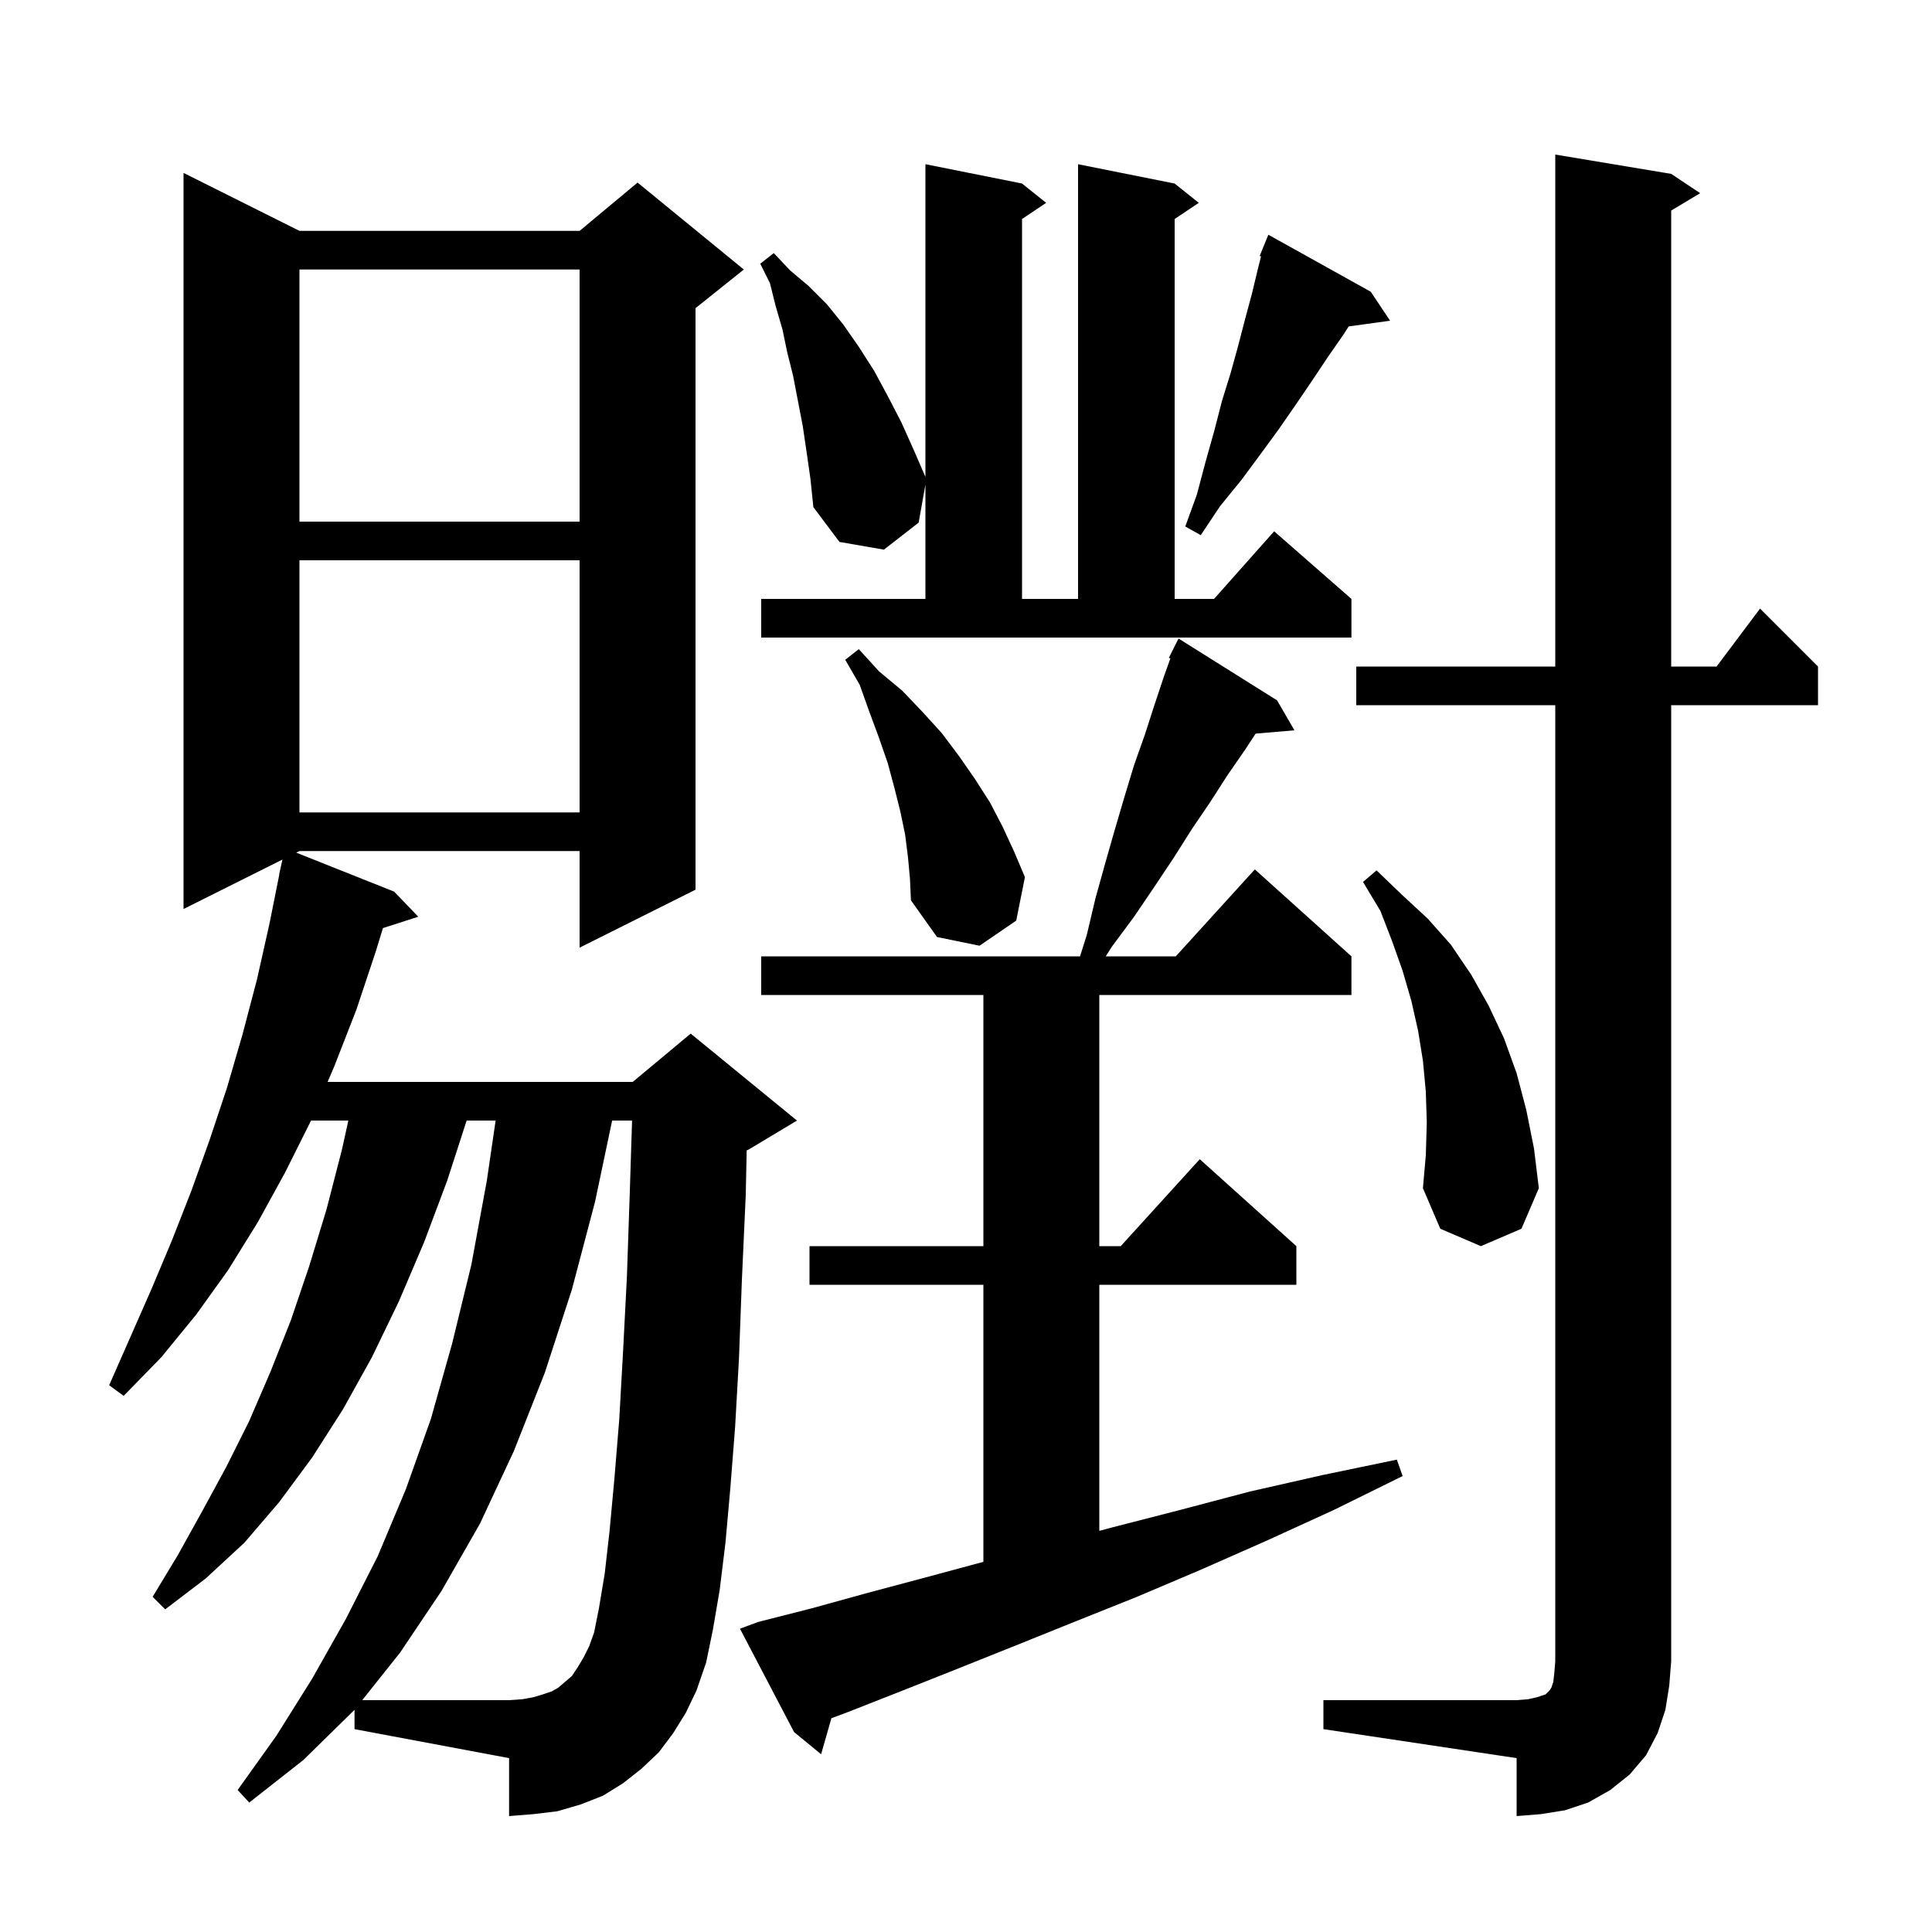 <svg xmlns="http://www.w3.org/2000/svg" xmlns:xlink="http://www.w3.org/1999/xlink" version="1.1" baseProfile="full" viewBox="0 0 200 200" width="200" height="200"><g fill="currentColor"><path d="M 137.0 176.0 L 157.0 176.0 L 158.2 175.9 L 159.1 175.7 L 160.0 175.4 L 160.4 175.0 L 160.6 174.7 L 160.8 174.1 L 160.9 173.2 L 161.0 172.0 L 161.0 73.0 L 140.4 73.0 L 140.4 69.0 L 161.0 69.0 L 161.0 16.0 L 173.0 18.0 L 176.0 20.0 L 173.0 21.8 L 173.0 69.0 L 177.7 69.0 L 182.2 63.0 L 188.2 69.0 L 188.2 73.0 L 173.0 73.0 L 173.0 172.0 L 172.8 174.5 L 172.4 177.0 L 171.6 179.4 L 170.4 181.7 L 168.7 183.7 L 166.7 185.3 L 164.4 186.6 L 162.0 187.4 L 159.5 187.8 L 157.0 188.0 L 157.0 182.0 L 137.0 179.0 Z M 36.7 177.0 L 31.4 182.2 L 25.8 186.6 L 24.6 185.3 L 28.6 179.7 L 32.3 173.8 L 35.8 167.6 L 39.1 161.1 L 42.0 154.2 L 44.6 146.9 L 46.8 139.1 L 48.8 130.9 L 50.4 122.2 L 51.307 116.0 L 48.306 116.0 L 46.3 122.2 L 43.9 128.6 L 41.3 134.7 L 38.5 140.5 L 35.5 145.9 L 32.3 150.9 L 28.9 155.5 L 25.3 159.7 L 21.3 163.4 L 17.1 166.6 L 15.8 165.3 L 18.4 161.0 L 20.9 156.5 L 23.4 151.9 L 25.8 147.1 L 28.0 142.0 L 30.1 136.7 L 32.0 131.1 L 33.8 125.2 L 35.4 119.0 L 36.06 116.0 L 32.2 116.0 L 29.5 121.4 L 26.7 126.5 L 23.6 131.5 L 20.3 136.1 L 16.7 140.5 L 12.8 144.5 L 11.3 143.4 L 15.7 133.4 L 17.8 128.4 L 19.8 123.3 L 21.7 118.0 L 23.5 112.6 L 25.1 107.1 L 26.6 101.4 L 27.9 95.6 L 28.919 90.503 L 28.9 90.5 L 29.238 88.981 L 19.0 94.1 L 19.0 17.9 L 31.0 23.9 L 60.0 23.9 L 66.0 18.9 L 77.0 27.9 L 72.0 31.9 L 72.0 92.1 L 60.0 98.1 L 60.0 88.1 L 31.0 88.1 L 30.669 88.266 L 40.8 92.3 L 43.3 94.9 L 39.643 96.075 L 38.9 98.5 L 36.9 104.5 L 34.6 110.4 L 33.914 112.0 L 65.5 112.0 L 71.5 107.0 L 82.5 116.0 L 77.5 119.0 L 77.296 119.085 L 77.2 123.7 L 76.8 132.5 L 76.5 140.6 L 76.1 147.7 L 75.6 154.1 L 75.1 159.7 L 74.5 164.6 L 73.8 168.7 L 73.1 172.1 L 72.1 175.0 L 71.0 177.3 L 69.7 179.4 L 68.2 181.4 L 66.4 183.1 L 64.5 184.6 L 62.4 185.9 L 60.1 186.8 L 57.7 187.5 L 55.2 187.8 L 52.7 188.0 L 52.7 182.0 L 36.7 179.0 Z M 78.5 167.9 L 84.0 166.5 L 89.8 164.9 L 95.8 163.3 L 101.8 161.681 L 101.8 133.0 L 83.8 133.0 L 83.8 129.0 L 101.8 129.0 L 101.8 103.0 L 78.8 103.0 L 78.8 99.0 L 111.805 99.0 L 112.5 96.8 L 113.4 93.0 L 114.4 89.4 L 115.4 85.9 L 116.4 82.5 L 117.4 79.2 L 118.5 76.1 L 119.5 73.0 L 120.5 70.0 L 121.157 68.162 L 121.0 68.1 L 122.0 66.1 L 132.2 72.5 L 134.0 75.6 L 129.981 75.946 L 128.9 77.6 L 127.1 80.2 L 125.3 83.0 L 123.4 85.8 L 121.5 88.8 L 119.5 91.8 L 117.4 94.9 L 115.1 98.0 L 114.464 99.0 L 121.718 99.0 L 129.9 90.0 L 139.9 99.0 L 139.9 103.0 L 113.8 103.0 L 113.8 129.0 L 116.018 129.0 L 124.2 120.0 L 134.2 129.0 L 134.2 133.0 L 113.8 133.0 L 113.8 158.476 L 115.2 158.1 L 122.2 156.3 L 129.4 154.4 L 136.9 152.7 L 144.6 151.1 L 145.2 152.8 L 138.1 156.3 L 131.1 159.5 L 124.3 162.5 L 117.7 165.3 L 111.2 167.9 L 105.0 170.4 L 99.0 172.8 L 93.2 175.1 L 87.6 177.3 L 86.066 177.868 L 85.0 181.6 L 82.2 179.3 L 76.6 168.6 Z M 147.7 116.2 L 147.6 113.0 L 147.3 109.8 L 146.8 106.7 L 146.1 103.6 L 145.2 100.5 L 144.1 97.4 L 142.9 94.3 L 141.1 91.3 L 142.5 90.1 L 145.1 92.6 L 147.8 95.1 L 150.2 97.8 L 152.3 100.9 L 154.1 104.1 L 155.7 107.5 L 157.0 111.1 L 158.0 114.9 L 158.8 118.9 L 159.3 123.0 L 157.5 127.2 L 153.3 129.0 L 149.1 127.2 L 147.3 123.0 L 147.6 119.6 Z M 94.0 88.8 L 93.7 86.4 L 93.2 84.0 L 92.6 81.6 L 91.9 79.0 L 91.0 76.4 L 90.0 73.7 L 89.0 70.9 L 87.5 68.3 L 88.9 67.2 L 91.0 69.5 L 93.4 71.5 L 95.5 73.7 L 97.5 75.9 L 99.3 78.3 L 100.9 80.6 L 102.5 83.1 L 103.8 85.6 L 105.0 88.2 L 106.1 90.8 L 105.2 95.3 L 101.4 97.9 L 97.0 97.0 L 94.3 93.2 L 94.2 91.0 Z M 31.0 58.0 L 31.0 84.1 L 60.0 84.1 L 60.0 58.0 Z M 78.8 62.0 L 95.8 62.0 L 95.8 50.163 L 95.1 54.1 L 91.5 56.9 L 86.9 56.1 L 84.2 52.5 L 83.9 49.6 L 83.5 46.8 L 83.1 44.1 L 82.1 38.9 L 81.5 36.5 L 81.0 34.1 L 80.3 31.7 L 79.7 29.3 L 78.7 27.3 L 80.1 26.2 L 81.8 28.0 L 83.7 29.6 L 85.6 31.5 L 87.3 33.6 L 88.9 35.9 L 90.5 38.4 L 91.9 41.0 L 93.3 43.7 L 94.6 46.6 L 95.8 49.369 L 95.8 17.0 L 105.8 19.0 L 108.3 21.0 L 105.8 22.667 L 105.8 62.0 L 111.6 62.0 L 111.6 17.0 L 121.6 19.0 L 124.1 21.0 L 121.6 22.667 L 121.6 62.0 L 125.678 62.0 L 131.9 55.0 L 139.9 62.0 L 139.9 66.0 L 78.8 66.0 Z M 141.9 30.2 L 143.9 33.2 L 139.615 33.791 L 139.1 34.6 L 137.5 36.9 L 135.9 39.3 L 134.2 41.8 L 132.4 44.4 L 130.5 47.0 L 128.5 49.7 L 126.3 52.4 L 124.3 55.4 L 122.7 54.5 L 123.9 51.2 L 124.8 47.8 L 125.7 44.6 L 126.5 41.5 L 127.4 38.6 L 128.2 35.7 L 128.9 33.0 L 129.6 30.4 L 130.2 27.9 L 130.539 26.545 L 130.4 26.5 L 130.786 25.557 L 130.8 25.5 L 130.808 25.503 L 131.3 24.3 Z M 31.0 27.9 L 31.0 54.0 L 60.0 54.0 L 60.0 27.9 Z M 62.0 166.5 L 62.6 162.9 L 63.1 158.5 L 63.6 153.1 L 64.1 147.0 L 64.5 139.9 L 64.9 132.1 L 65.2 123.3 L 65.431 116.0 L 63.368 116.0 L 61.6 124.4 L 59.2 133.5 L 56.4 142.1 L 53.2 150.2 L 49.7 157.7 L 45.7 164.7 L 41.4 171.1 L 37.497 176.0 L 52.7 176.0 L 54.1 175.9 L 55.2 175.7 L 56.2 175.4 L 57.1 175.1 L 57.8 174.7 L 59.2 173.5 L 59.8 172.6 L 60.4 171.6 L 61.0 170.4 L 61.5 169.0 Z "/></g></svg>